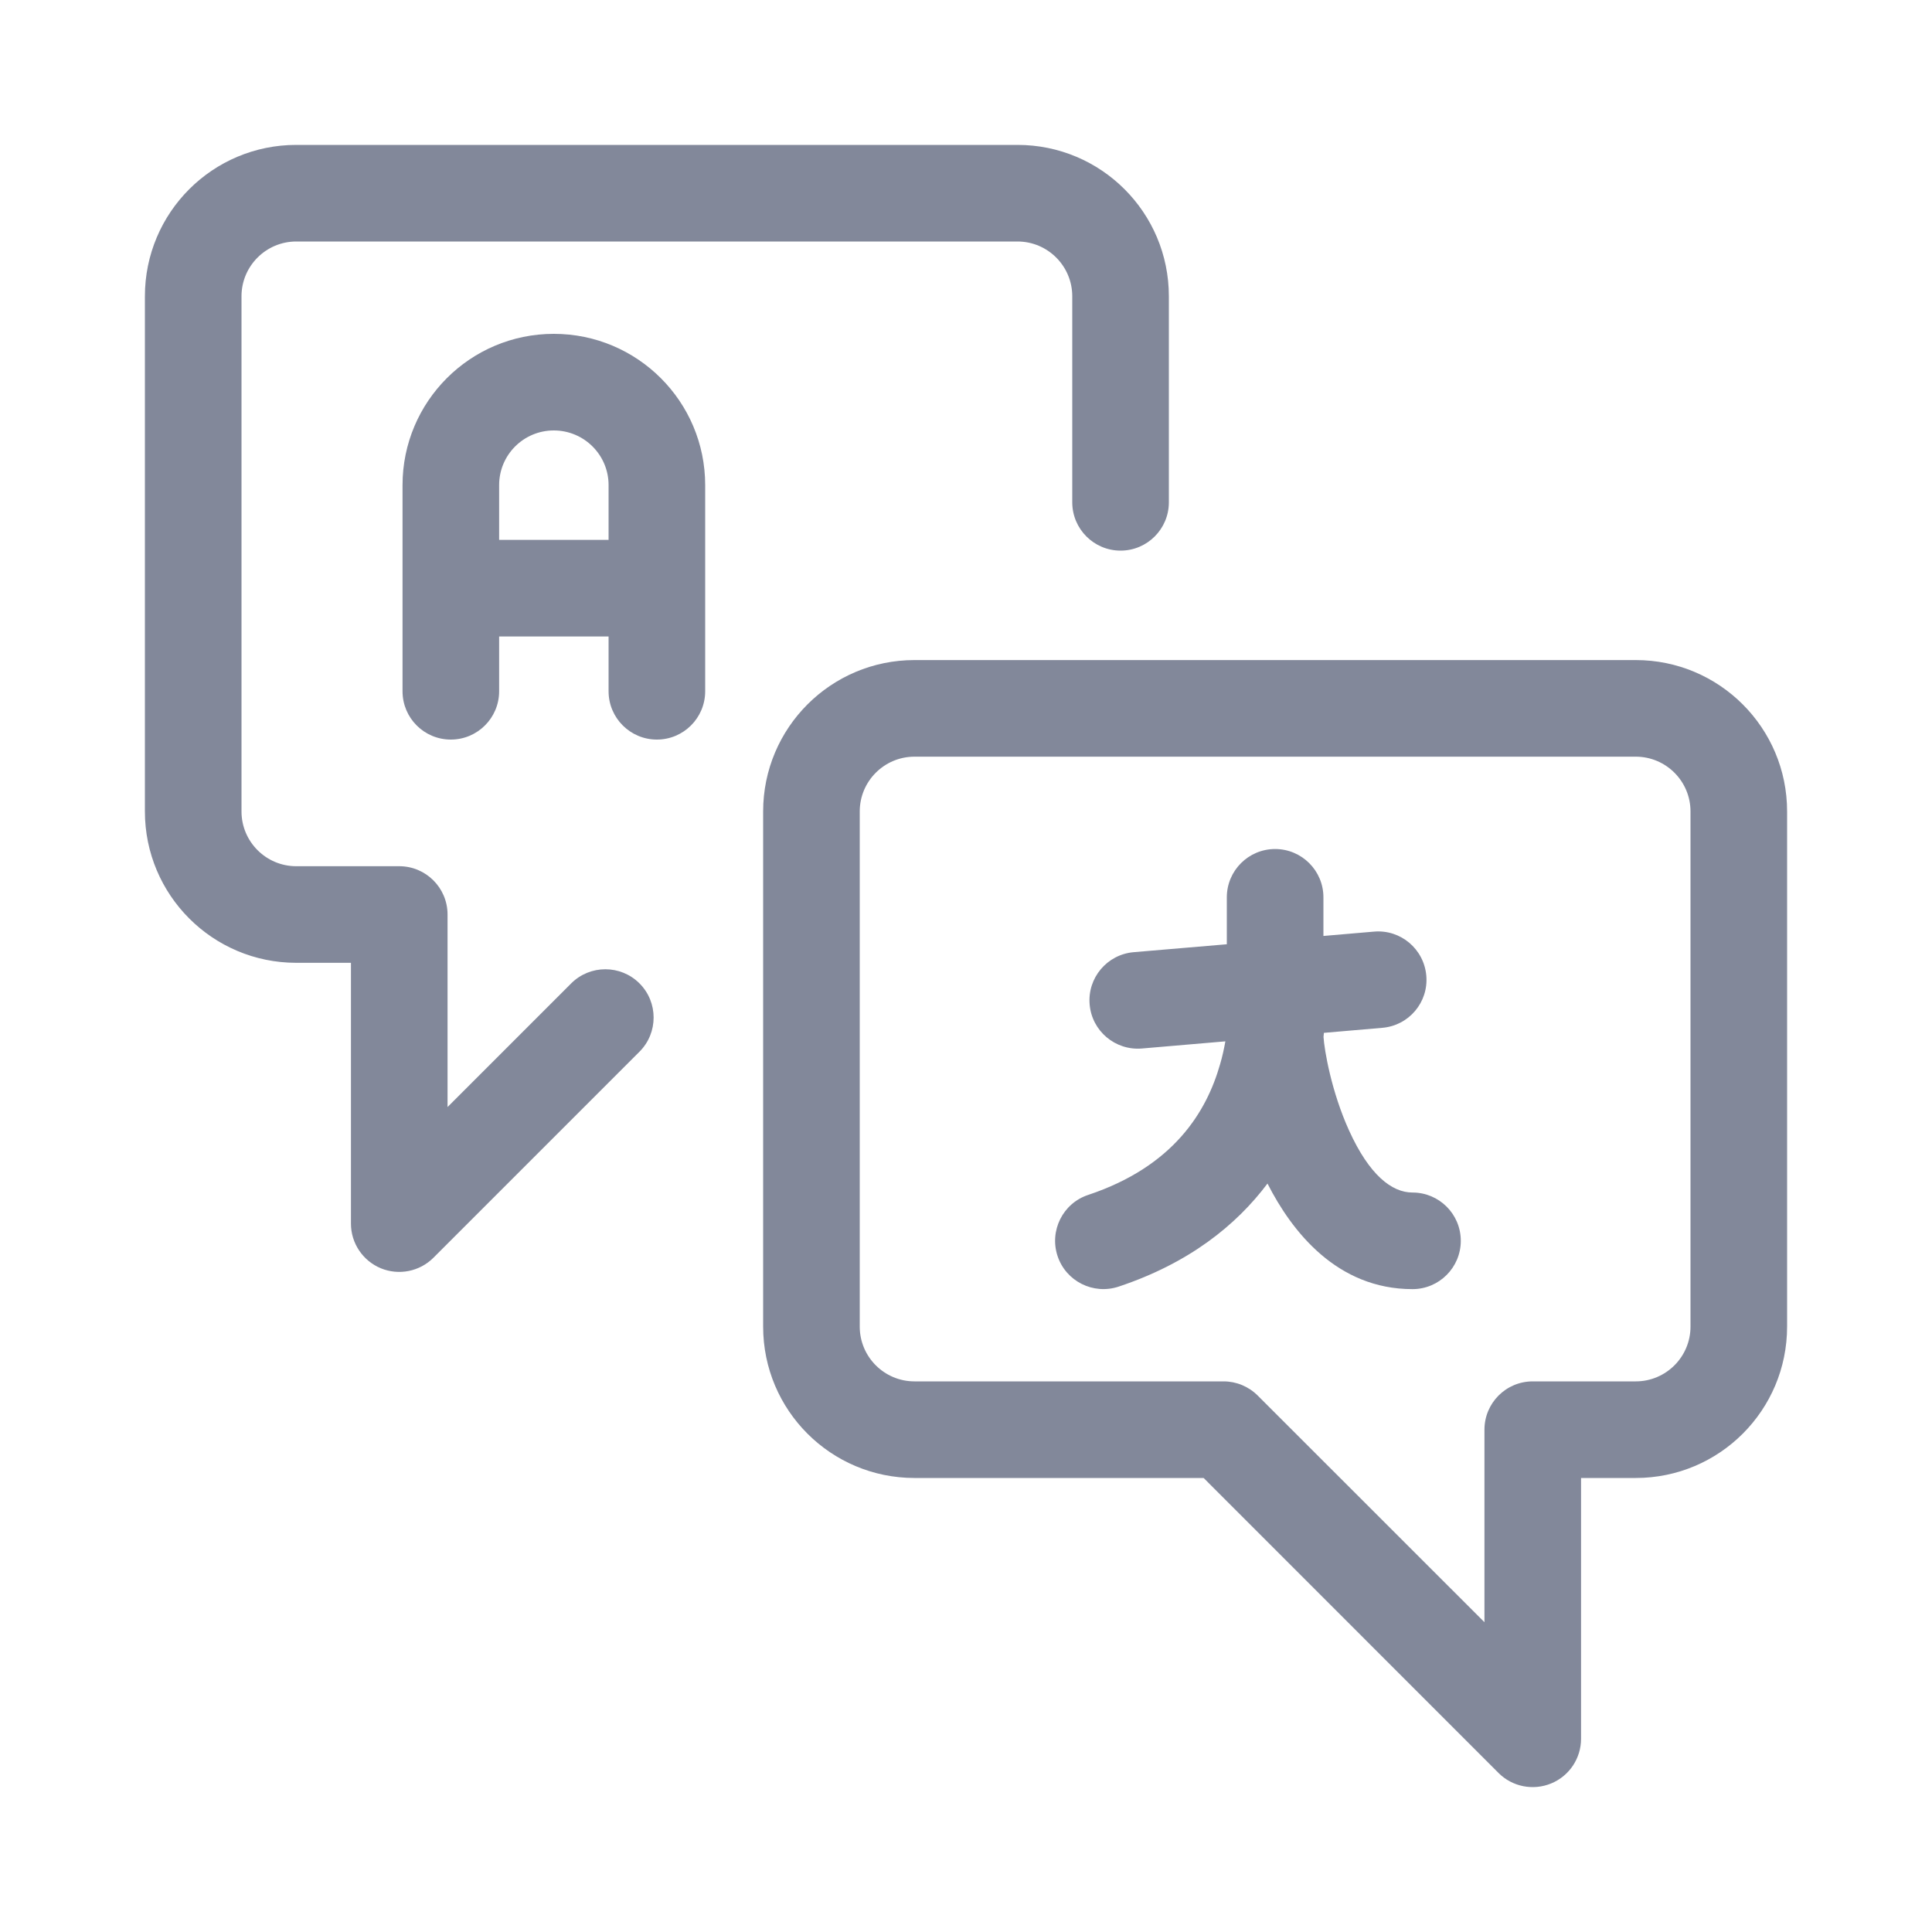 <svg width="20" height="20" viewBox="0 0 20 20" fill="none" xmlns="http://www.w3.org/2000/svg">
<path fill-rule="evenodd" clip-rule="evenodd" d="M2.5 3.067C2.5 2.754 2.754 2.5 3.067 2.5H10.533C10.846 2.5 11.1 2.754 11.1 3.067V5.2C11.1 5.476 11.324 5.7 11.6 5.7C11.876 5.7 12.1 5.476 12.1 5.2V3.067C12.1 2.201 11.399 1.5 10.533 1.5H3.067C2.201 1.5 1.5 2.201 1.5 3.067V8.4C1.5 9.265 2.201 9.967 3.067 9.967H3.633V12.667C3.633 12.869 3.755 13.051 3.942 13.129C4.129 13.206 4.344 13.163 4.487 13.02L6.62 10.887C6.815 10.692 6.815 10.375 6.62 10.18C6.425 9.985 6.108 9.985 5.913 10.18L4.633 11.46V9.467C4.633 9.191 4.409 8.967 4.133 8.967H3.067C2.754 8.967 2.5 8.713 2.5 8.4V3.067ZM5.167 5.022C5.167 4.709 5.42 4.456 5.733 4.456C6.046 4.456 6.3 4.709 6.3 5.022V5.589H5.167V5.022ZM4.167 6.089V5.022C4.167 4.157 4.868 3.456 5.733 3.456C6.598 3.456 7.3 4.157 7.3 5.022V6.089V7.156C7.3 7.432 7.076 7.656 6.8 7.656C6.524 7.656 6.3 7.432 6.3 7.156V6.589H5.167V7.156C5.167 7.432 4.943 7.656 4.667 7.656C4.39 7.656 4.167 7.432 4.167 7.156V6.089ZM13.2 8.789C13.476 8.789 13.7 9.013 13.7 9.289V9.689L14.224 9.644C14.499 9.62 14.741 9.824 14.765 10.1C14.789 10.375 14.585 10.617 14.309 10.64L13.705 10.692L13.701 10.734C13.709 10.868 13.782 11.3 13.966 11.704C14.175 12.164 14.408 12.345 14.622 12.345C14.898 12.345 15.122 12.568 15.122 12.845C15.122 13.121 14.898 13.345 14.622 13.345C13.841 13.345 13.374 12.75 13.121 12.252C12.796 12.685 12.307 13.077 11.58 13.319C11.318 13.406 11.035 13.264 10.948 13.003C10.861 12.741 11.002 12.457 11.264 12.37C12.149 12.075 12.49 11.509 12.63 11.018C12.654 10.937 12.671 10.857 12.685 10.78L11.821 10.854C11.545 10.877 11.303 10.673 11.28 10.398C11.256 10.123 11.46 9.881 11.735 9.857L12.7 9.775V9.289C12.7 9.013 12.924 8.789 13.2 8.789ZM9.467 7.833C9.154 7.833 8.9 8.087 8.9 8.4V13.733C8.9 14.046 9.154 14.3 9.467 14.3H12.667C12.799 14.3 12.926 14.353 13.02 14.447L15.367 16.793V14.8C15.367 14.524 15.59 14.3 15.867 14.3H16.933C17.246 14.3 17.5 14.046 17.5 13.733V8.4C17.5 8.087 17.246 7.833 16.933 7.833H9.467ZM7.9 8.4C7.9 7.535 8.601 6.833 9.467 6.833H16.933C17.799 6.833 18.5 7.535 18.5 8.4V13.733C18.5 14.599 17.799 15.3 16.933 15.3H16.367V18C16.367 18.202 16.245 18.385 16.058 18.462C15.871 18.539 15.656 18.497 15.513 18.354L12.46 15.3H9.467C8.601 15.3 7.9 14.599 7.9 13.733V8.4Z" fill="#82889A"/>
</svg>
